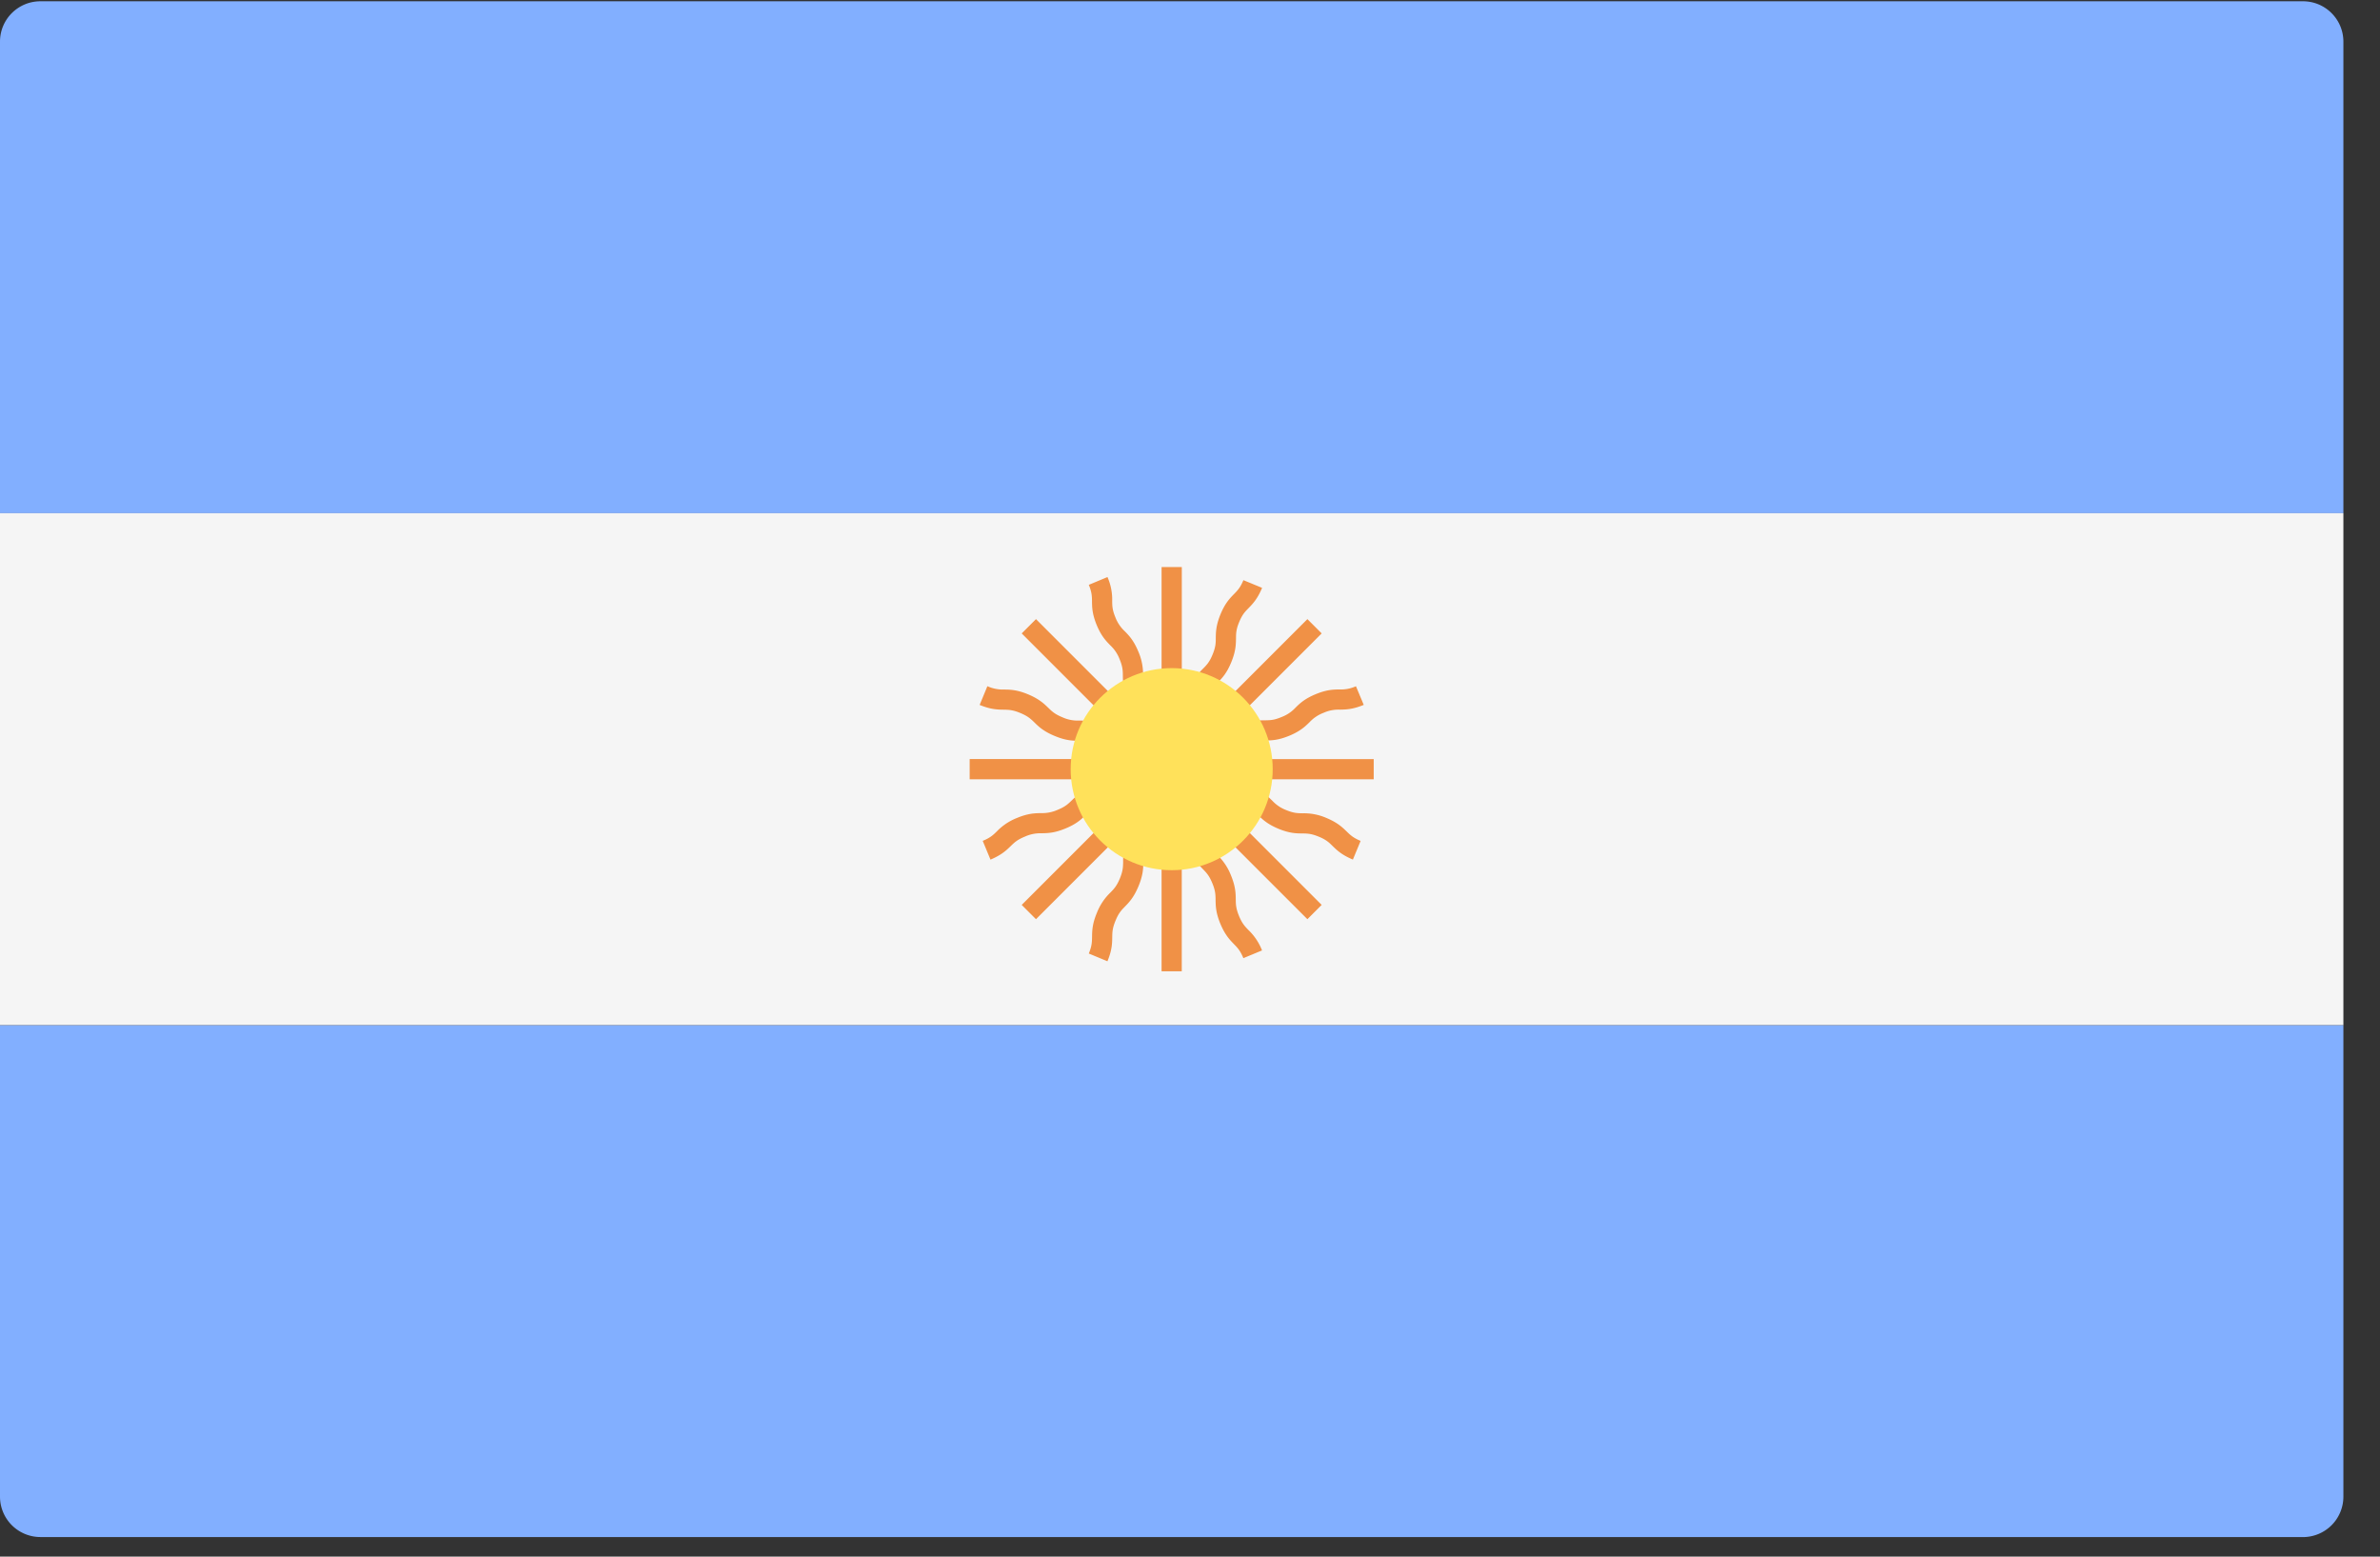 <svg xmlns="http://www.w3.org/2000/svg" width="52" height="34" viewBox="0 0 52 34">
    <rect x="0" y="0" width="52" height="34" fill="#333333" stroke="none"/>
    <g fill="none" fill-rule="nonzero">
        <g fill="#82AFFF">
            <path d="M51.2 11.21H0V.91C0 .423.395.028.883.028h49.434c.488 0 .883.395.883.882v10.3zM50.317 33.572H.883A.883.883 0 0 1 0 32.69v-10.3h51.2v10.3a.883.883 0 0 1-.883.883z"/>
        </g>
        <path fill="#F5F5F5" d="M0 11.209h51.2V22.39H0z"/>
        <path fill="#F09146" d="M30.014 16.58h-3.179c.06-.046.107-.09.149-.132a.8.8 0 0 1 .303-.203c.165-.07.25-.07.36-.072.131 0 .28-.003.523-.103.243-.101.349-.205.442-.296a.81.81 0 0 1 .304-.204.793.793 0 0 1 .358-.07c.13-.002.28-.004.522-.104l-.17-.407a.793.793 0 0 1-.357.07c-.131.001-.28.003-.522.103-.243.1-.35.204-.443.296a.8.8 0 0 1-.303.203c-.164.07-.25.07-.36.072-.131 0-.28.003-.523.104-.243.1-.349.204-.442.296a.822.822 0 0 1-.297.2l2.498-2.498-.312-.312-2.248 2.248c.01-.073.012-.139.013-.198.001-.11.002-.195.07-.36.068-.164.128-.225.204-.303.093-.094.197-.2.297-.444.1-.243.102-.391.104-.522.001-.109.002-.195.07-.359.068-.164.128-.225.204-.302.091-.094.195-.2.296-.443l-.408-.168c-.068.163-.128.224-.204.302-.092.094-.196.2-.296.442-.1.243-.102.392-.104.523 0 .108-.002.195-.07.358-.067.165-.128.226-.204.304a1.23 1.23 0 0 0-.297.444c-.1.243-.102.392-.104.523a.812.812 0 0 1-.067.35v-3.532h-.442v3.179a1.579 1.579 0 0 0-.13-.149.81.81 0 0 1-.204-.303.814.814 0 0 1-.071-.36 1.225 1.225 0 0 0-.104-.524c-.1-.242-.204-.348-.296-.442a.809.809 0 0 1-.204-.303c-.068-.163-.069-.25-.07-.358a1.22 1.22 0 0 0-.103-.522l-.408.17c.067.163.068.248.07.357.001.13.003.28.103.522.1.242.205.348.296.442a.809.809 0 0 1 .204.303c.068.165.07.25.071.36.001.132.003.28.104.524.1.243.204.349.296.443.075.076.134.14.2.296l-2.498-2.498-.312.312 2.494 2.494a.857.857 0 0 1-.274-.189c-.094-.092-.2-.196-.445-.297a1.246 1.246 0 0 0-.523-.104.806.806 0 0 1-.362-.072c-.166-.068-.228-.128-.307-.205-.094-.091-.201-.195-.445-.297-.244-.101-.394-.103-.525-.104a.824.824 0 0 1-.363-.073l-.169.409c.244.1.393.102.525.104.11.002.197.003.363.072.166.069.228.129.307.205.094.093.201.196.445.297.244.102.393.104.525.105.11.002.195.003.36.072.166.068.227.128.305.204.04.04.085.081.14.123h-3.188v.442h3.525a.846.846 0 0 1-.326.061c-.131.001-.28.003-.524.104-.243.1-.35.205-.444.296-.079.077-.14.137-.306.205a.823.823 0 0 1-.362.073c-.132.002-.281.003-.525.104a1.242 1.242 0 0 0-.446.297c-.079.077-.14.137-.307.205l.17.41c.243-.103.35-.206.444-.298.08-.077.141-.137.308-.205a.823.823 0 0 1 .362-.073c.132-.002.281-.003.526-.105.243-.1.35-.204.444-.297a.813.813 0 0 1 .305-.204c.165-.069.252-.07.36-.072.056 0 .12-.003.188-.012l-2.255 2.255.312.312 2.493-2.493a.847.847 0 0 1-.188.274c-.092.094-.196.2-.297.444a1.227 1.227 0 0 0-.104.524c-.002.11-.003.195-.071.361-.069.166-.13.229-.206.307a1.238 1.238 0 0 0-.297.446c-.102.244-.103.393-.105.525-.002.11-.003.196-.071.362l.407.169c.102-.244.103-.394.105-.525.002-.11.003-.197.072-.362.068-.167.129-.229.205-.307.092-.094.196-.202.297-.446.101-.243.104-.393.105-.524.002-.11.002-.196.071-.361.068-.166.128-.227.205-.305.039-.04.08-.086.123-.14v3.188h.441v-3.525c.053.139.06.226.061.326.002.13.004.28.104.523.1.244.205.35.297.445.076.078.137.14.205.306.069.165.07.252.072.362.002.132.003.28.104.525.102.244.206.352.298.446.076.078.137.14.205.306l.408-.169a1.236 1.236 0 0 0-.297-.445c-.076-.079-.137-.14-.206-.307-.068-.166-.07-.253-.071-.362-.002-.132-.004-.281-.105-.525a1.23 1.23 0 0 0-.297-.445c-.076-.078-.136-.14-.205-.306-.068-.165-.07-.25-.071-.36 0-.056-.004-.119-.013-.187l2.256 2.255.312-.312-2.248-2.248c.072.01.138.013.197.013.109.001.195.002.36.07a.814.814 0 0 1 .304.205c.094.092.2.196.443.297.243.1.392.102.523.102.108.002.194.003.358.071.164.067.225.128.302.204.094.091.2.195.443.296l.169-.408c-.164-.068-.225-.128-.303-.204-.094-.091-.2-.195-.442-.296a1.222 1.222 0 0 0-.523-.103c-.108-.002-.194-.002-.358-.07a.803.803 0 0 1-.304-.205c-.094-.091-.2-.196-.444-.296a1.205 1.205 0 0 0-.523-.104.829.829 0 0 1-.352-.068h3.535v-.442z"/>
        <circle cx="25.6" cy="16.8" r="2.207" fill="#FFE15A"/>
    </g>
</svg>
